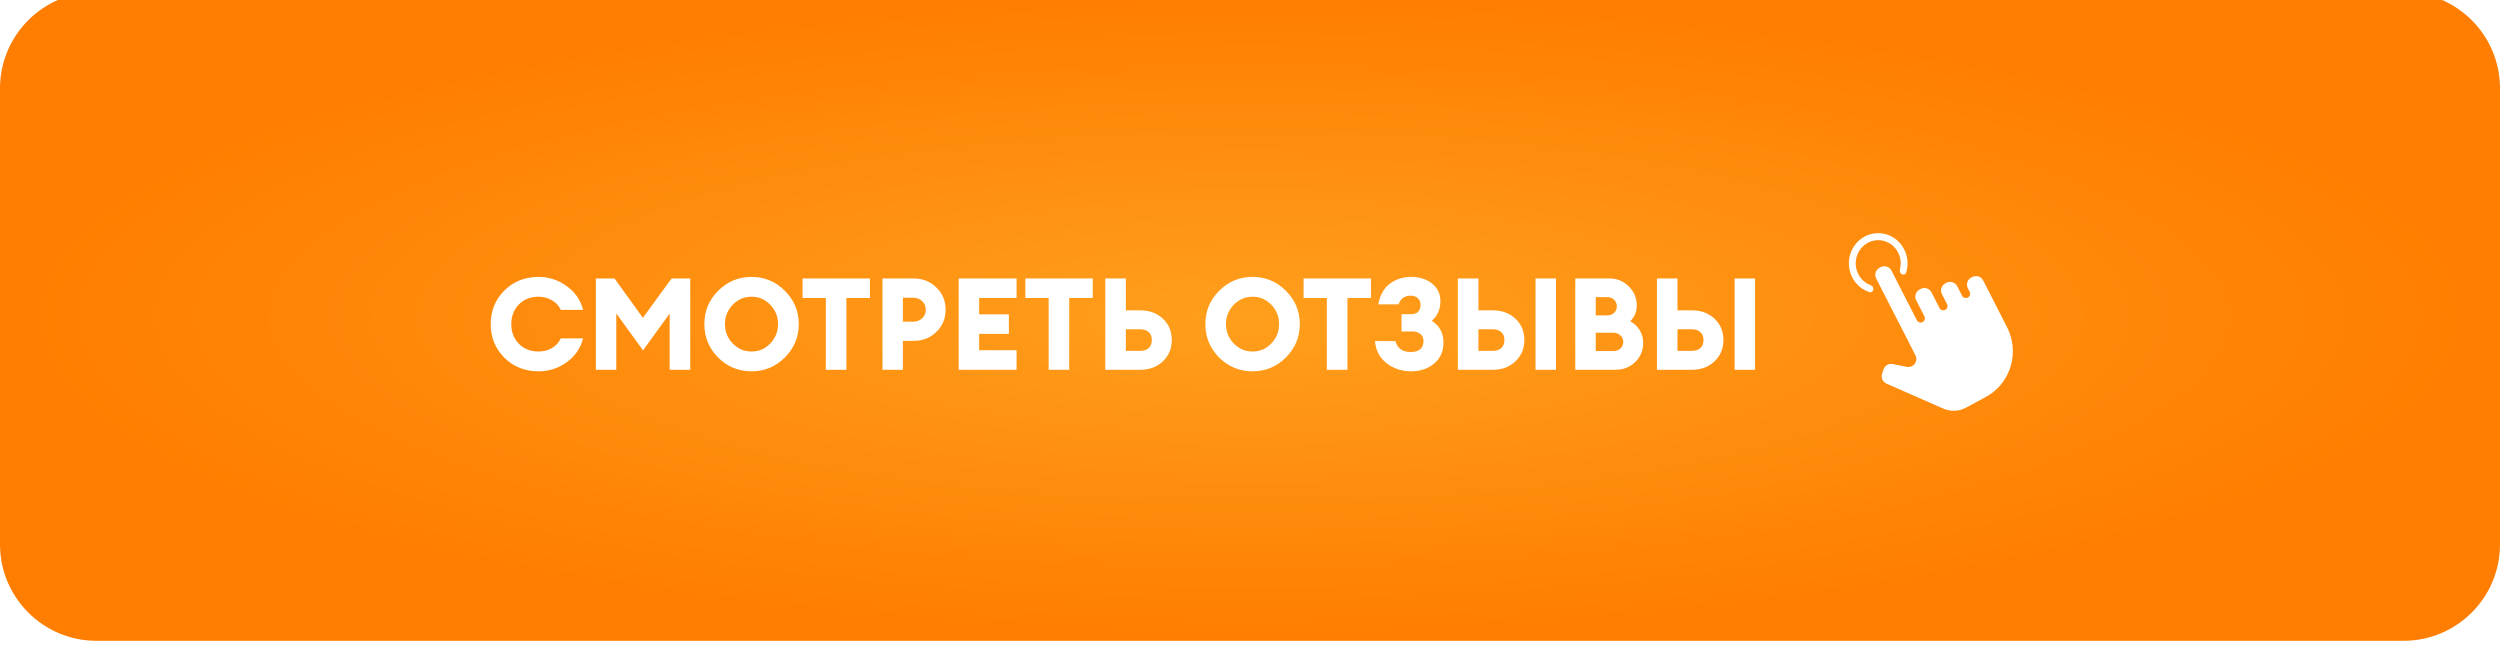 <?xml version="1.0" encoding="UTF-8"?> <svg xmlns="http://www.w3.org/2000/svg" width="311" height="81" viewBox="0 0 311 81" fill="none"><g filter="url(#filter0_ii_79_2)"><path d="M0 12C0 5.373 5.373 0 12 0H299C305.627 0 311 5.373 311 12V34.981V40.5V47.613V68.716C311 75.343 305.627 80.716 299 80.716H12C5.373 80.716 0 75.343 0 68.716V47.613V40.5V34.981V12Z" fill="url(#paint0_radial_79_2)"></path></g><path d="M67.013 46.192C65.295 46.192 63.871 45.627 62.741 44.496C61.61 43.365 61.045 41.973 61.045 40.32C61.045 38.667 61.61 37.275 62.741 36.144C63.871 35.013 65.295 34.448 67.013 34.448C68.282 34.448 69.439 34.827 70.485 35.584C71.541 36.331 72.223 37.317 72.533 38.544H69.765C69.519 38.021 69.146 37.621 68.645 37.344C68.143 37.056 67.599 36.912 67.013 36.912C65.989 36.912 65.162 37.237 64.533 37.888C63.914 38.539 63.605 39.349 63.605 40.32C63.605 41.291 63.914 42.101 64.533 42.752C65.162 43.403 65.989 43.728 67.013 43.728C67.599 43.728 68.143 43.589 68.645 43.312C69.146 43.024 69.519 42.619 69.765 42.096H72.533C72.223 43.323 71.541 44.315 70.485 45.072C69.439 45.819 68.282 46.192 67.013 46.192ZM74.122 34.64H76.442L79.978 39.536L83.546 34.64H85.866V46H83.306V39.008L79.994 43.584L76.666 38.992V46H74.122V34.64ZM91.142 42.72C91.793 43.392 92.577 43.728 93.495 43.728C94.412 43.728 95.191 43.392 95.831 42.72C96.471 42.048 96.79 41.248 96.79 40.32C96.79 39.392 96.471 38.592 95.831 37.92C95.191 37.248 94.412 36.912 93.495 36.912C92.577 36.912 91.793 37.248 91.142 37.92C90.502 38.592 90.183 39.392 90.183 40.32C90.183 41.248 90.502 42.048 91.142 42.72ZM97.638 44.464C96.497 45.616 95.116 46.192 93.495 46.192C91.873 46.192 90.487 45.621 89.335 44.48C88.193 43.328 87.623 41.941 87.623 40.32C87.623 38.699 88.193 37.317 89.335 36.176C90.487 35.024 91.873 34.448 93.495 34.448C95.116 34.448 96.497 35.024 97.638 36.176C98.79 37.328 99.367 38.709 99.367 40.32C99.367 41.931 98.79 43.312 97.638 44.464ZM102.732 46V37.072H99.836V34.64H108.22V37.072H105.292V46H102.732ZM116.482 35.76C117.25 36.507 117.634 37.429 117.634 38.528C117.634 39.627 117.25 40.549 116.482 41.296C115.725 42.032 114.775 42.4 113.634 42.4H112.322V46H109.778V34.64H113.634C114.775 34.64 115.725 35.013 116.482 35.76ZM115.17 38.528C115.17 38.101 115.021 37.749 114.722 37.472C114.434 37.184 114.061 37.04 113.602 37.04H112.322V40.016H113.602C114.05 40.016 114.423 39.872 114.722 39.584C115.021 39.296 115.17 38.944 115.17 38.528ZM119.263 46V34.64H126.463V37.072H121.807V39.104H125.503V41.536H121.807V43.568H126.463V46H119.263ZM130.451 46V37.072H127.555V34.64H135.939V37.072H133.011V46H130.451ZM140.057 38.608H141.881C143.001 38.608 143.929 38.955 144.665 39.648C145.401 40.341 145.769 41.227 145.769 42.304C145.769 43.371 145.396 44.256 144.649 44.96C143.913 45.653 142.99 46 141.881 46H137.497V34.64H140.057V38.608ZM140.057 43.648H141.849C142.286 43.648 142.633 43.536 142.889 43.312C143.156 43.077 143.289 42.741 143.289 42.304C143.289 41.867 143.156 41.536 142.889 41.312C142.633 41.077 142.286 40.96 141.849 40.96H140.057V43.648ZM153.471 42.72C154.121 43.392 154.905 43.728 155.823 43.728C156.74 43.728 157.519 43.392 158.159 42.72C158.799 42.048 159.119 41.248 159.119 40.32C159.119 39.392 158.799 38.592 158.159 37.92C157.519 37.248 156.74 36.912 155.823 36.912C154.905 36.912 154.121 37.248 153.471 37.92C152.831 38.592 152.511 39.392 152.511 40.32C152.511 41.248 152.831 42.048 153.471 42.72ZM159.967 44.464C158.825 45.616 157.444 46.192 155.823 46.192C154.201 46.192 152.815 45.621 151.663 44.48C150.521 43.328 149.951 41.941 149.951 40.32C149.951 38.699 150.521 37.317 151.663 36.176C152.815 35.024 154.201 34.448 155.823 34.448C157.444 34.448 158.825 35.024 159.967 36.176C161.119 37.328 161.695 38.709 161.695 40.32C161.695 41.931 161.119 43.312 159.967 44.464ZM165.061 46V37.072H162.165V34.64H170.549V37.072H167.621V46H165.061ZM173.984 37.856H171.456C171.68 36.693 172.165 35.835 172.912 35.28C173.669 34.725 174.538 34.448 175.52 34.448C176.597 34.448 177.477 34.725 178.16 35.28C178.842 35.824 179.184 36.549 179.184 37.456C179.184 38.48 178.826 39.296 178.112 39.904C179.082 40.523 179.568 41.429 179.568 42.624C179.568 43.712 179.178 44.581 178.4 45.232C177.632 45.872 176.677 46.192 175.536 46.192C174.384 46.192 173.376 45.861 172.512 45.2C171.648 44.539 171.157 43.616 171.04 42.432H173.584C173.84 43.339 174.48 43.792 175.504 43.792C176.026 43.792 176.421 43.669 176.688 43.424C176.954 43.179 177.088 42.848 177.088 42.432C177.088 42.069 176.965 41.781 176.72 41.568C176.474 41.344 176.138 41.232 175.712 41.232H174.352V39.088H175.552C175.925 39.088 176.213 38.987 176.416 38.784C176.618 38.571 176.72 38.288 176.72 37.936C176.72 37.595 176.608 37.317 176.384 37.104C176.17 36.891 175.866 36.784 175.472 36.784C174.736 36.784 174.24 37.141 173.984 37.856ZM191.02 46V34.64H193.564V46H191.02ZM183.916 38.608H185.74C186.86 38.608 187.788 38.955 188.524 39.648C189.26 40.341 189.628 41.227 189.628 42.304C189.628 43.371 189.255 44.256 188.508 44.96C187.772 45.653 186.85 46 185.74 46H181.356V34.64H183.916V38.608ZM183.916 43.648H185.708C186.146 43.648 186.492 43.536 186.748 43.312C187.015 43.077 187.148 42.741 187.148 42.304C187.148 41.867 187.015 41.536 186.748 41.312C186.492 41.077 186.146 40.96 185.708 40.96H183.916V43.648ZM195.966 46V34.64H200.238C201.166 34.64 201.96 34.971 202.622 35.632C203.283 36.283 203.614 37.077 203.614 38.016C203.614 38.773 203.342 39.424 202.798 39.968C203.288 40.224 203.678 40.587 203.966 41.056C204.264 41.525 204.414 42.059 204.414 42.656C204.414 43.595 204.083 44.389 203.422 45.04C202.76 45.68 201.939 46 200.958 46H195.966ZM198.51 43.664H200.75C201.091 43.664 201.374 43.557 201.598 43.344C201.822 43.12 201.934 42.848 201.934 42.528C201.934 42.208 201.816 41.941 201.582 41.728C201.358 41.504 201.075 41.392 200.734 41.392H198.51V43.664ZM198.51 39.232H199.95C200.291 39.232 200.574 39.125 200.798 38.912C201.022 38.699 201.134 38.432 201.134 38.112C201.134 37.792 201.022 37.52 200.798 37.296C200.574 37.072 200.291 36.96 199.95 36.96H198.51V39.232ZM215.786 46V34.64H218.33V46H215.786ZM208.682 38.608H210.506C211.626 38.608 212.554 38.955 213.29 39.648C214.026 40.341 214.394 41.227 214.394 42.304C214.394 43.371 214.021 44.256 213.274 44.96C212.538 45.653 211.615 46 210.506 46H206.122V34.64H208.682V38.608ZM208.682 43.648H210.474C210.911 43.648 211.258 43.536 211.514 43.312C211.781 43.077 211.914 42.741 211.914 42.304C211.914 41.867 211.781 41.536 211.514 41.312C211.258 41.077 210.911 40.96 210.474 40.96H208.682V43.648Z" fill="white"></path><path d="M249.683 40.711C249.683 40.711 249.684 40.711 249.684 40.711C250.064 41.455 250.299 42.269 250.374 43.106C250.449 43.943 250.363 44.787 250.121 45.59C249.878 46.393 249.485 47.139 248.962 47.785C248.44 48.432 247.799 48.966 247.076 49.357L245.079 50.44L244.588 50.706C244.136 50.95 243.637 51.085 243.127 51.099C242.617 51.113 242.112 51.006 241.648 50.787L234.679 47.723C234.208 47.516 233.971 46.985 234.131 46.496L234.308 45.958C234.465 45.477 234.957 45.189 235.453 45.288L237.196 45.635C238.016 45.798 238.662 44.943 238.282 44.199L236.82 41.34L233.397 34.647C233.15 34.163 233.334 33.571 233.811 33.312L233.936 33.245C234.43 32.977 235.047 33.169 235.303 33.669L238.457 39.84C238.592 40.104 238.919 40.205 239.18 40.064C239.433 39.927 239.53 39.614 239.399 39.358L238.374 37.351C238.127 36.868 238.311 36.275 238.788 36.017L238.912 35.95C239.406 35.682 240.023 35.874 240.278 36.374L241.271 38.316C241.406 38.581 241.732 38.682 241.993 38.541C242.246 38.404 242.343 38.091 242.212 37.835L241.576 36.589C241.329 36.106 241.512 35.513 241.99 35.255L242.115 35.187C242.608 34.92 243.226 35.111 243.481 35.611L244.083 36.789C244.219 37.055 244.548 37.157 244.81 37.014C245.062 36.876 245.159 36.563 245.028 36.307L244.803 35.864C244.556 35.381 244.74 34.788 245.218 34.53L245.341 34.464C245.836 34.197 246.453 34.389 246.708 34.889L247.146 35.749L249.682 40.712C249.683 40.712 249.683 40.712 249.683 40.711ZM231.67 34.798C231.279 34.395 231.012 33.881 230.904 33.322C230.796 32.763 230.851 32.184 231.063 31.657C231.275 31.131 231.633 30.68 232.093 30.363C232.553 30.046 233.094 29.876 233.648 29.875C234.096 29.876 234.538 29.987 234.937 30.2C235.335 30.412 235.678 30.72 235.937 31.098C236.195 31.475 236.362 31.91 236.424 32.368C236.476 32.758 236.45 33.154 236.349 33.531C236.315 33.657 236.323 33.792 236.382 33.908C236.556 34.245 237.022 34.248 237.132 33.886C237.238 33.537 237.295 33.172 237.299 32.803C237.306 32.139 237.142 31.485 236.824 30.907C236.506 30.329 236.045 29.848 235.488 29.513C234.93 29.178 234.297 29.001 233.651 29C232.706 29 231.797 29.378 231.116 30.054C230.436 30.729 230.036 31.651 230.002 32.623C229.968 33.596 230.302 34.544 230.934 35.269C231.368 35.767 231.92 36.133 232.529 36.335C232.895 36.457 233.164 36.068 232.989 35.725C232.927 35.604 232.816 35.516 232.689 35.468C232.307 35.324 231.959 35.096 231.67 34.798Z" fill="white"></path><defs><filter id="filter0_ii_79_2" x="0" y="-13" width="311" height="105.716" filterUnits="userSpaceOnUse" color-interpolation-filters="sRGB"><feFlood flood-opacity="0" result="BackgroundImageFix"></feFlood><feBlend mode="normal" in="SourceGraphic" in2="BackgroundImageFix" result="shape"></feBlend><feColorMatrix in="SourceAlpha" type="matrix" values="0 0 0 0 0 0 0 0 0 0 0 0 0 0 0 0 0 0 127 0" result="hardAlpha"></feColorMatrix><feOffset dy="12"></feOffset><feGaussianBlur stdDeviation="6.65"></feGaussianBlur><feComposite in2="hardAlpha" operator="arithmetic" k2="-1" k3="1"></feComposite><feColorMatrix type="matrix" values="0 0 0 0 1 0 0 0 0 1 0 0 0 0 1 0 0 0 0.25 0"></feColorMatrix><feBlend mode="normal" in2="shape" result="effect1_innerShadow_79_2"></feBlend><feColorMatrix in="SourceAlpha" type="matrix" values="0 0 0 0 0 0 0 0 0 0 0 0 0 0 0 0 0 0 127 0" result="hardAlpha"></feColorMatrix><feOffset dy="-13"></feOffset><feGaussianBlur stdDeviation="9.3"></feGaussianBlur><feComposite in2="hardAlpha" operator="arithmetic" k2="-1" k3="1"></feComposite><feColorMatrix type="matrix" values="0 0 0 0 1 0 0 0 0 1 0 0 0 0 1 0 0 0 0.25 0"></feColorMatrix><feBlend mode="normal" in2="effect1_innerShadow_79_2" result="effect2_innerShadow_79_2"></feBlend></filter><radialGradient id="paint0_radial_79_2" cx="0" cy="0" r="1" gradientUnits="userSpaceOnUse" gradientTransform="translate(155.5 40.358) scale(155.5 40.358)"><stop stop-color="#FF9F1C"></stop><stop offset="1" stop-color="#FF7D00"></stop></radialGradient></defs></svg> 